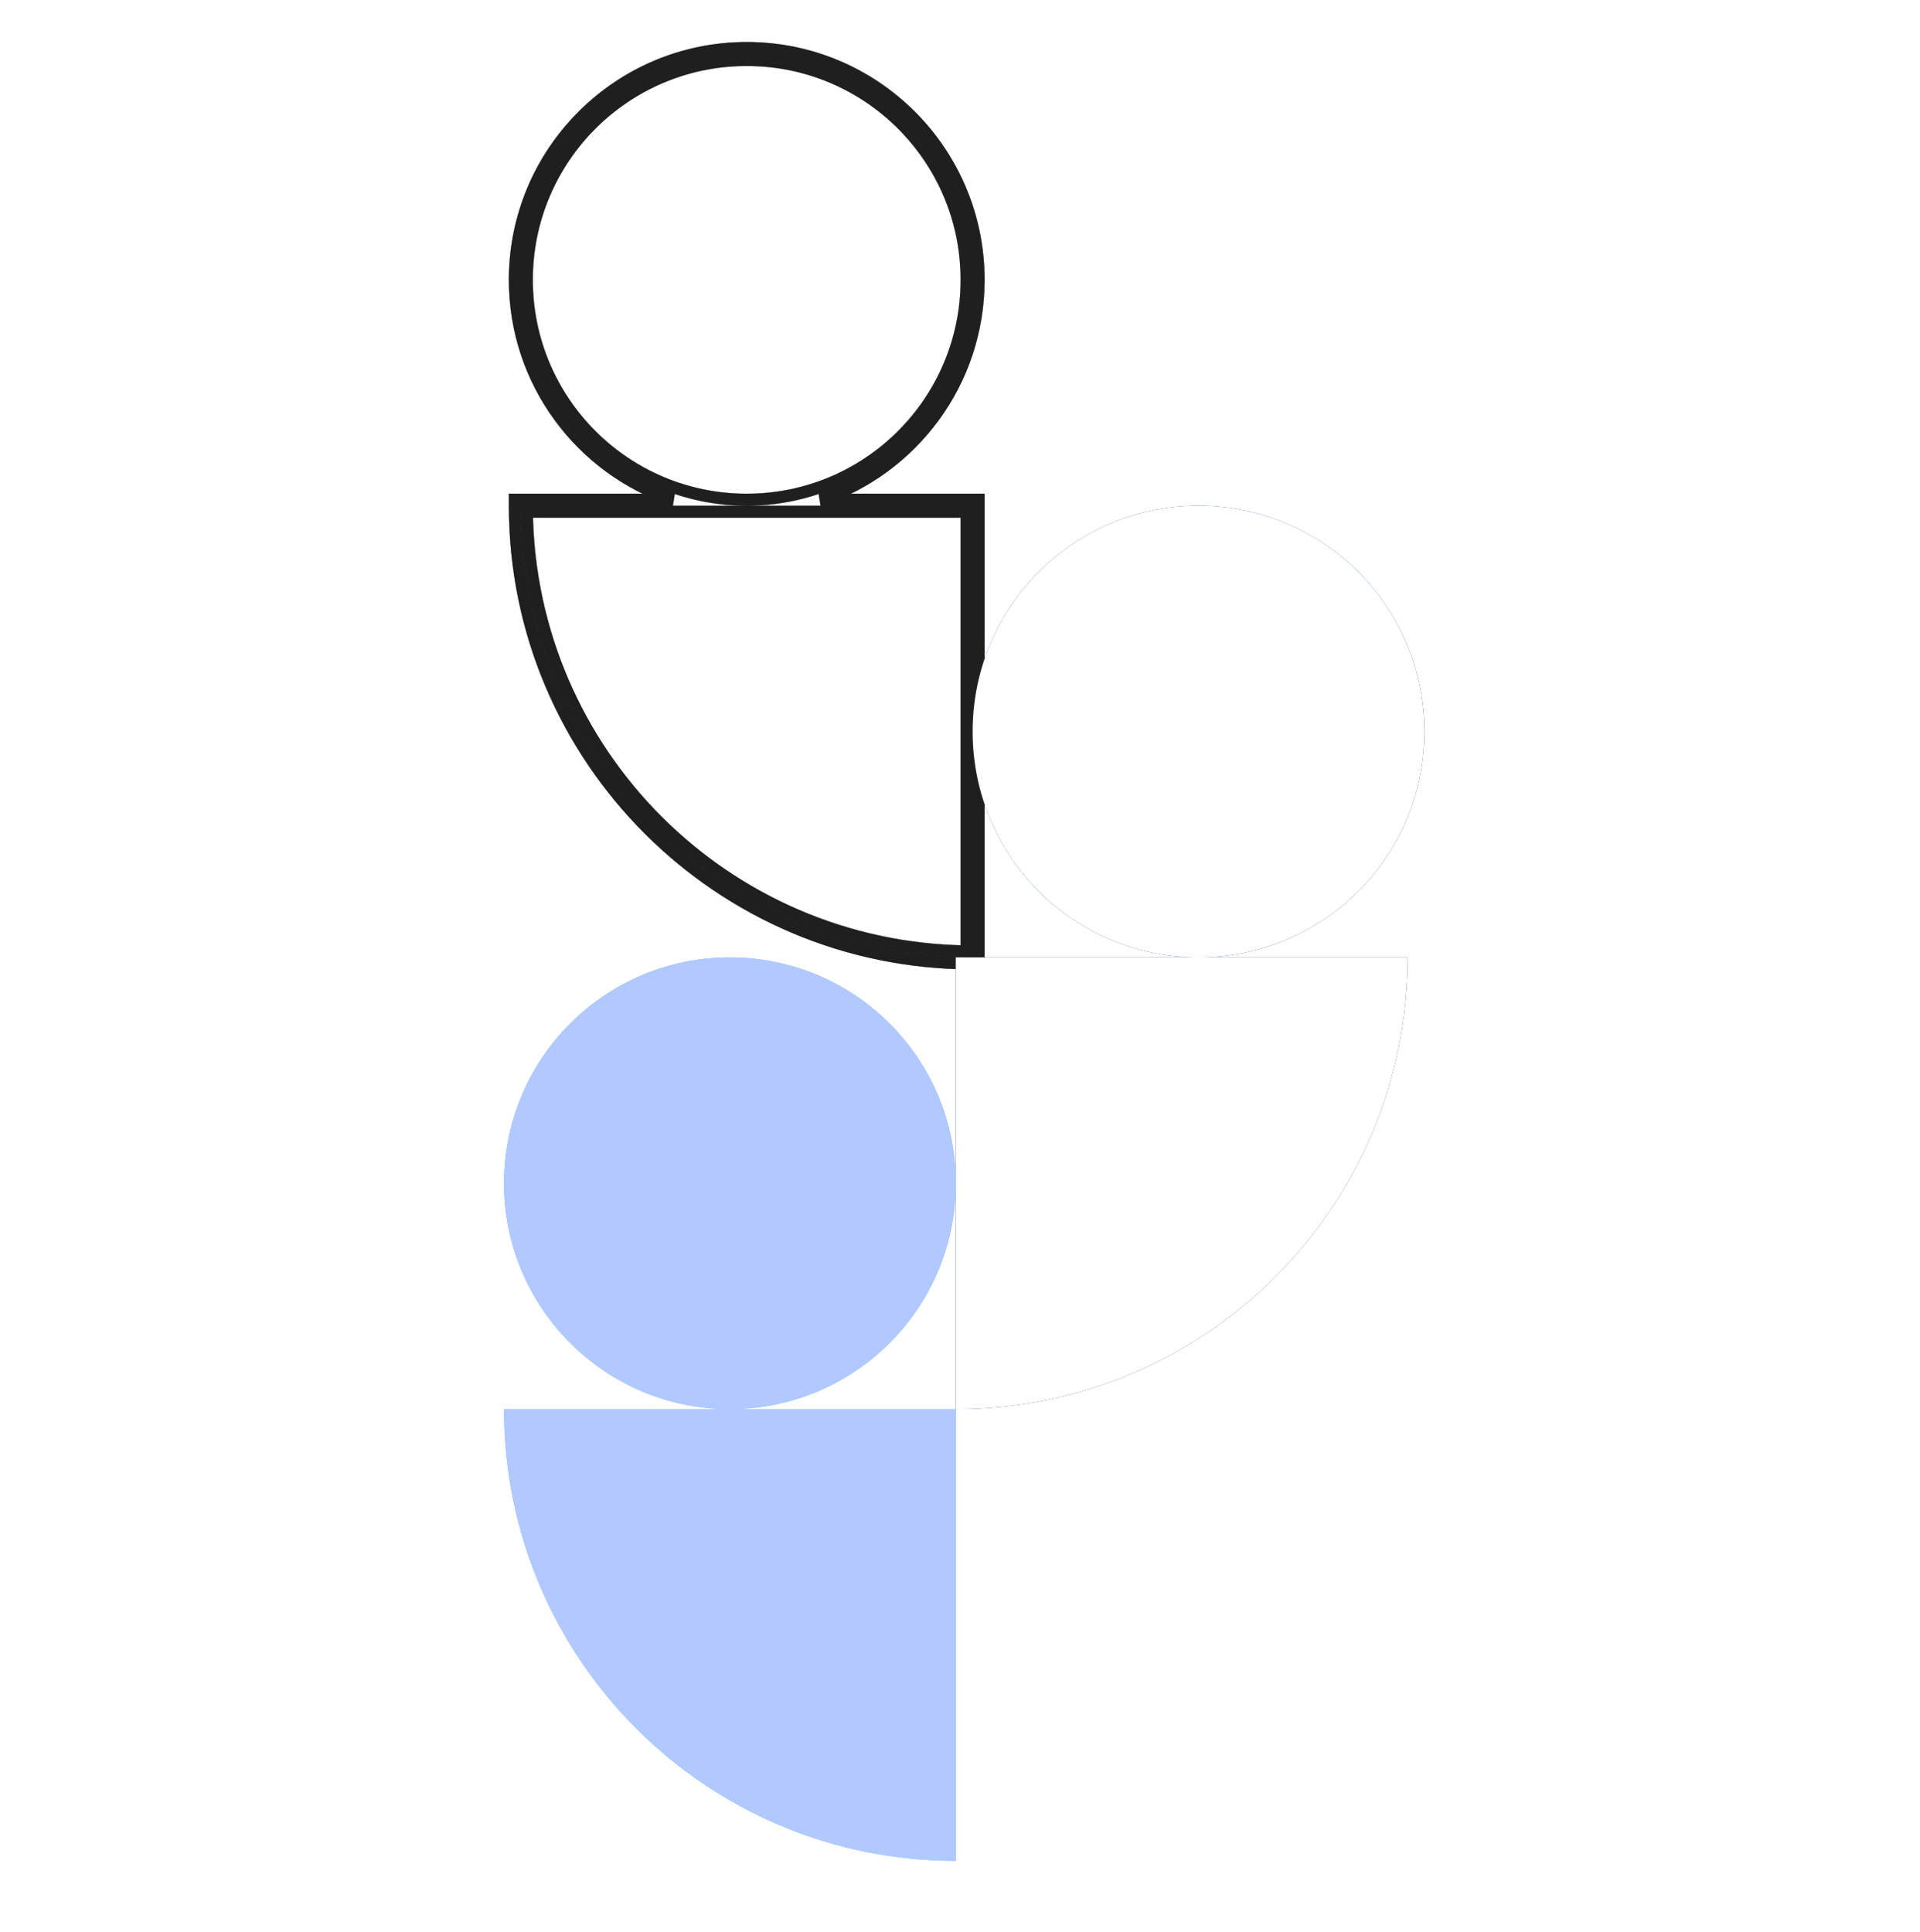 <svg width="160" height="161" viewBox="0 0 160 161" xmlns="http://www.w3.org/2000/svg" xmlns:xlink="http://www.w3.org/1999/xlink">
	<style>
        use         { display: none; }
        use:target  { display: block; }
    </style>
	
	<symbol id="symbol-light">
		<path d="M56.076 41.649V42.149L56.235 41.175L56.076 41.649ZM42.904 41.649V41.149H42.404V41.649H42.904ZM81.551 80.297V80.797H82.051V80.297H81.551ZM81.551 41.649H82.051V41.149H81.551V41.649ZM68.378 41.649L68.219 41.175L68.378 42.149V41.649ZM43.908 42.649V42.149H43.401L43.408 42.656L43.908 42.649ZM80.551 79.294L80.545 79.794L81.051 79.8V79.294H80.551ZM80.551 42.649H81.051V42.149H80.551V42.649ZM43.403 23.325C43.403 12.928 51.831 4.501 62.227 4.501V3.501C51.279 3.501 42.403 12.375 42.403 23.325H43.403ZM56.235 41.175C48.776 38.672 43.403 31.625 43.403 23.325H42.403C42.403 32.068 48.063 39.488 55.917 42.123L56.235 41.175ZM43.404 42.149H56.076V41.149H43.404V42.149ZM42.904 42.149H43.404V41.149H42.904V42.149ZM43.404 42.149V41.649H42.404V42.149H43.404ZM81.051 79.797C60.259 79.797 43.404 62.942 43.404 42.149H42.404C42.404 63.494 59.707 80.797 81.051 80.797V79.797ZM81.551 79.797H81.051V80.797H81.551V79.797ZM81.051 79.797V80.297H82.051V79.797H81.051ZM81.051 42.149V79.797H82.051V42.149H81.051ZM81.051 41.649V42.149H82.051V41.649H81.051ZM81.051 42.149H81.551V41.149H81.051V42.149ZM68.378 42.149H81.051V41.149H68.378V42.149ZM81.051 23.325C81.051 31.625 75.678 38.672 68.219 41.175L68.537 42.123C76.391 39.488 82.051 32.068 82.051 23.325H81.051ZM62.227 4.501C72.623 4.501 81.051 12.928 81.051 23.325H82.051C82.051 12.375 73.175 3.501 62.227 3.501V4.501ZM62.227 4.501C51.831 4.501 43.403 12.928 43.403 23.325H44.403C44.403 13.48 52.383 5.501 62.227 5.501V4.501ZM81.051 23.325C81.051 12.928 72.623 4.501 62.227 4.501V5.501C72.071 5.501 80.051 13.48 80.051 23.325H81.051ZM62.227 42.149C72.623 42.149 81.051 33.721 81.051 23.325H80.051C80.051 33.168 72.071 41.149 62.227 41.149V42.149ZM43.403 23.325C43.403 33.721 51.831 42.149 62.227 42.149V41.149C52.383 41.149 44.403 33.168 44.403 23.325H43.403ZM43.408 42.656C43.677 63.047 60.155 79.525 80.545 79.794L80.558 78.794C60.71 78.532 44.669 62.491 44.407 42.642L43.408 42.656ZM80.551 42.149H43.908V43.149H80.551V42.149ZM81.051 79.294V42.649H80.051V79.294H81.051Z" fill="#1F1F1F"/>
		<path fill-rule="evenodd" clip-rule="evenodd" d="M118.701 60.973C118.701 50.577 110.272 42.149 99.877 42.149C89.48 42.149 81.052 50.577 81.052 60.973C81.052 71.369 89.478 79.796 99.874 79.797H79.648V117.446C100.441 117.446 117.297 100.59 117.297 79.797H99.879C110.274 79.796 118.701 71.369 118.701 60.973" fill="#5770BE"/>
		<path fill-rule="evenodd" clip-rule="evenodd" d="M79.648 98.621C79.648 109.017 71.22 117.445 60.824 117.445C50.428 117.445 42 109.017 42 98.621C42 88.224 50.428 79.797 60.824 79.797C71.22 79.797 79.648 88.224 79.648 98.621ZM60.824 117.445H42.001C42.001 138.238 58.856 155.093 79.648 155.093V117.445H60.824Z" fill="#B0C9FF"/>
	</symbol>
	<symbol id="symbol-dark">
		<path d="M56.076 41.649V42.149L56.235 41.175L56.076 41.649ZM42.904 41.649V41.149H42.404V41.649H42.904ZM81.551 80.297V80.797H82.051V80.297H81.551ZM81.551 41.649H82.051V41.149H81.551V41.649ZM68.378 41.649L68.219 41.175L68.378 42.149V41.649ZM43.908 42.649V42.149H43.401L43.408 42.656L43.908 42.649ZM80.551 79.294L80.545 79.794L81.051 79.8V79.294H80.551ZM80.551 42.649H81.051V42.149H80.551V42.649ZM43.403 23.325C43.403 12.928 51.831 4.501 62.227 4.501V3.501C51.279 3.501 42.403 12.375 42.403 23.325H43.403ZM56.235 41.175C48.776 38.672 43.403 31.625 43.403 23.325H42.403C42.403 32.068 48.063 39.488 55.917 42.123L56.235 41.175ZM43.404 42.149H56.076V41.149H43.404V42.149ZM42.904 42.149H43.404V41.149H42.904V42.149ZM43.404 42.149V41.649H42.404V42.149H43.404ZM81.051 79.797C60.259 79.797 43.404 62.942 43.404 42.149H42.404C42.404 63.494 59.707 80.797 81.051 80.797V79.797ZM81.551 79.797H81.051V80.797H81.551V79.797ZM81.051 79.797V80.297H82.051V79.797H81.051ZM81.051 42.149V79.797H82.051V42.149H81.051ZM81.051 41.649V42.149H82.051V41.649H81.051ZM81.051 42.149H81.551V41.149H81.051V42.149ZM68.378 42.149H81.051V41.149H68.378V42.149ZM81.051 23.325C81.051 31.625 75.678 38.672 68.219 41.175L68.537 42.123C76.391 39.488 82.051 32.068 82.051 23.325H81.051ZM62.227 4.501C72.623 4.501 81.051 12.928 81.051 23.325H82.051C82.051 12.375 73.175 3.501 62.227 3.501V4.501ZM62.227 4.501C51.831 4.501 43.403 12.928 43.403 23.325H44.403C44.403 13.48 52.383 5.501 62.227 5.501V4.501ZM81.051 23.325C81.051 12.928 72.623 4.501 62.227 4.501V5.501C72.071 5.501 80.051 13.48 80.051 23.325H81.051ZM62.227 42.149C72.623 42.149 81.051 33.721 81.051 23.325H80.051C80.051 33.168 72.071 41.149 62.227 41.149V42.149ZM43.403 23.325C43.403 33.721 51.831 42.149 62.227 42.149V41.149C52.383 41.149 44.403 33.168 44.403 23.325H43.403ZM43.408 42.656C43.677 63.047 60.155 79.525 80.545 79.794L80.558 78.794C60.71 78.532 44.669 62.491 44.407 42.642L43.408 42.656ZM80.551 42.149H43.908V43.149H80.551V42.149ZM81.051 79.294V42.649H80.051V79.294H81.051Z" fill="white"/>
		<path fill-rule="evenodd" clip-rule="evenodd" d="M118.701 60.973C118.701 50.577 110.272 42.149 99.877 42.149C89.48 42.149 81.052 50.577 81.052 60.973C81.052 71.369 89.478 79.796 99.874 79.797H79.648V117.446C100.441 117.446 117.297 100.59 117.297 79.797H99.879C110.274 79.796 118.701 71.369 118.701 60.973" fill="#5770BE"/>
		<path fill-rule="evenodd" clip-rule="evenodd" d="M79.648 98.621C79.648 109.017 71.22 117.445 60.824 117.445C50.428 117.445 42 109.017 42 98.621C42 88.224 50.428 79.797 60.824 79.797C71.22 79.797 79.648 88.224 79.648 98.621ZM60.824 117.445H42.001C42.001 138.238 58.856 155.093 79.648 155.093V117.445H60.824Z" fill="#B0C9FF"/>
	</symbol>
	<symbol id="symbol-color">
		<path d="M56.076 41.649V42.149L56.235 41.175L56.076 41.649ZM42.904 41.649V41.149H42.404V41.649H42.904ZM81.551 80.297V80.797H82.051V80.297H81.551ZM81.551 41.649H82.051V41.149H81.551V41.649ZM68.378 41.649L68.219 41.175L68.378 42.149V41.649ZM43.908 42.649V42.149H43.401L43.408 42.656L43.908 42.649ZM80.551 79.294L80.545 79.794L81.051 79.8V79.294H80.551ZM80.551 42.649H81.051V42.149H80.551V42.649ZM43.403 23.325C43.403 12.928 51.831 4.501 62.227 4.501V3.501C51.279 3.501 42.403 12.375 42.403 23.325H43.403ZM56.235 41.175C48.776 38.672 43.403 31.625 43.403 23.325H42.403C42.403 32.068 48.063 39.488 55.917 42.123L56.235 41.175ZM43.404 42.149H56.076V41.149H43.404V42.149ZM42.904 42.149H43.404V41.149H42.904V42.149ZM43.404 42.149V41.649H42.404V42.149H43.404ZM81.051 79.797C60.259 79.797 43.404 62.942 43.404 42.149H42.404C42.404 63.494 59.707 80.797 81.051 80.797V79.797ZM81.551 79.797H81.051V80.797H81.551V79.797ZM81.051 79.797V80.297H82.051V79.797H81.051ZM81.051 42.149V79.797H82.051V42.149H81.051ZM81.051 41.649V42.149H82.051V41.649H81.051ZM81.051 42.149H81.551V41.149H81.051V42.149ZM68.378 42.149H81.051V41.149H68.378V42.149ZM81.051 23.325C81.051 31.625 75.678 38.672 68.219 41.175L68.537 42.123C76.391 39.488 82.051 32.068 82.051 23.325H81.051ZM62.227 4.501C72.623 4.501 81.051 12.928 81.051 23.325H82.051C82.051 12.375 73.175 3.501 62.227 3.501V4.501ZM62.227 4.501C51.831 4.501 43.403 12.928 43.403 23.325H44.403C44.403 13.48 52.383 5.501 62.227 5.501V4.501ZM81.051 23.325C81.051 12.928 72.623 4.501 62.227 4.501V5.501C72.071 5.501 80.051 13.48 80.051 23.325H81.051ZM62.227 42.149C72.623 42.149 81.051 33.721 81.051 23.325H80.051C80.051 33.168 72.071 41.149 62.227 41.149V42.149ZM43.403 23.325C43.403 33.721 51.831 42.149 62.227 42.149V41.149C52.383 41.149 44.403 33.168 44.403 23.325H43.403ZM43.408 42.656C43.677 63.047 60.155 79.525 80.545 79.794L80.558 78.794C60.71 78.532 44.669 62.491 44.407 42.642L43.408 42.656ZM80.551 42.149H43.908V43.149H80.551V42.149ZM81.051 79.294V42.649H80.051V79.294H81.051Z" fill="#1F1F1F"/>
		<path fill-rule="evenodd" clip-rule="evenodd" d="M118.701 60.973C118.701 50.577 110.272 42.149 99.877 42.149C89.48 42.149 81.052 50.577 81.052 60.973C81.052 71.369 89.478 79.796 99.874 79.797H79.648V117.446C100.441 117.446 117.297 100.59 117.297 79.797H99.879C110.274 79.796 118.701 71.369 118.701 60.973" fill="white"/>
		<path fill-rule="evenodd" clip-rule="evenodd" d="M79.648 98.621C79.648 109.017 71.22 117.445 60.824 117.445C50.428 117.445 42 109.017 42 98.621C42 88.224 50.428 79.797 60.824 79.797C71.22 79.797 79.648 88.224 79.648 98.621ZM60.824 117.445H42.001C42.001 138.238 58.856 155.093 79.648 155.093V117.445H60.824Z" fill="#B0C9FF"/>
	</symbol>
	
	<use id="light" xlink:href="#symbol-light" />
	<use id="dark" xlink:href="#symbol-dark" />
	<use id="color" xlink:href="#symbol-color" />
</svg>